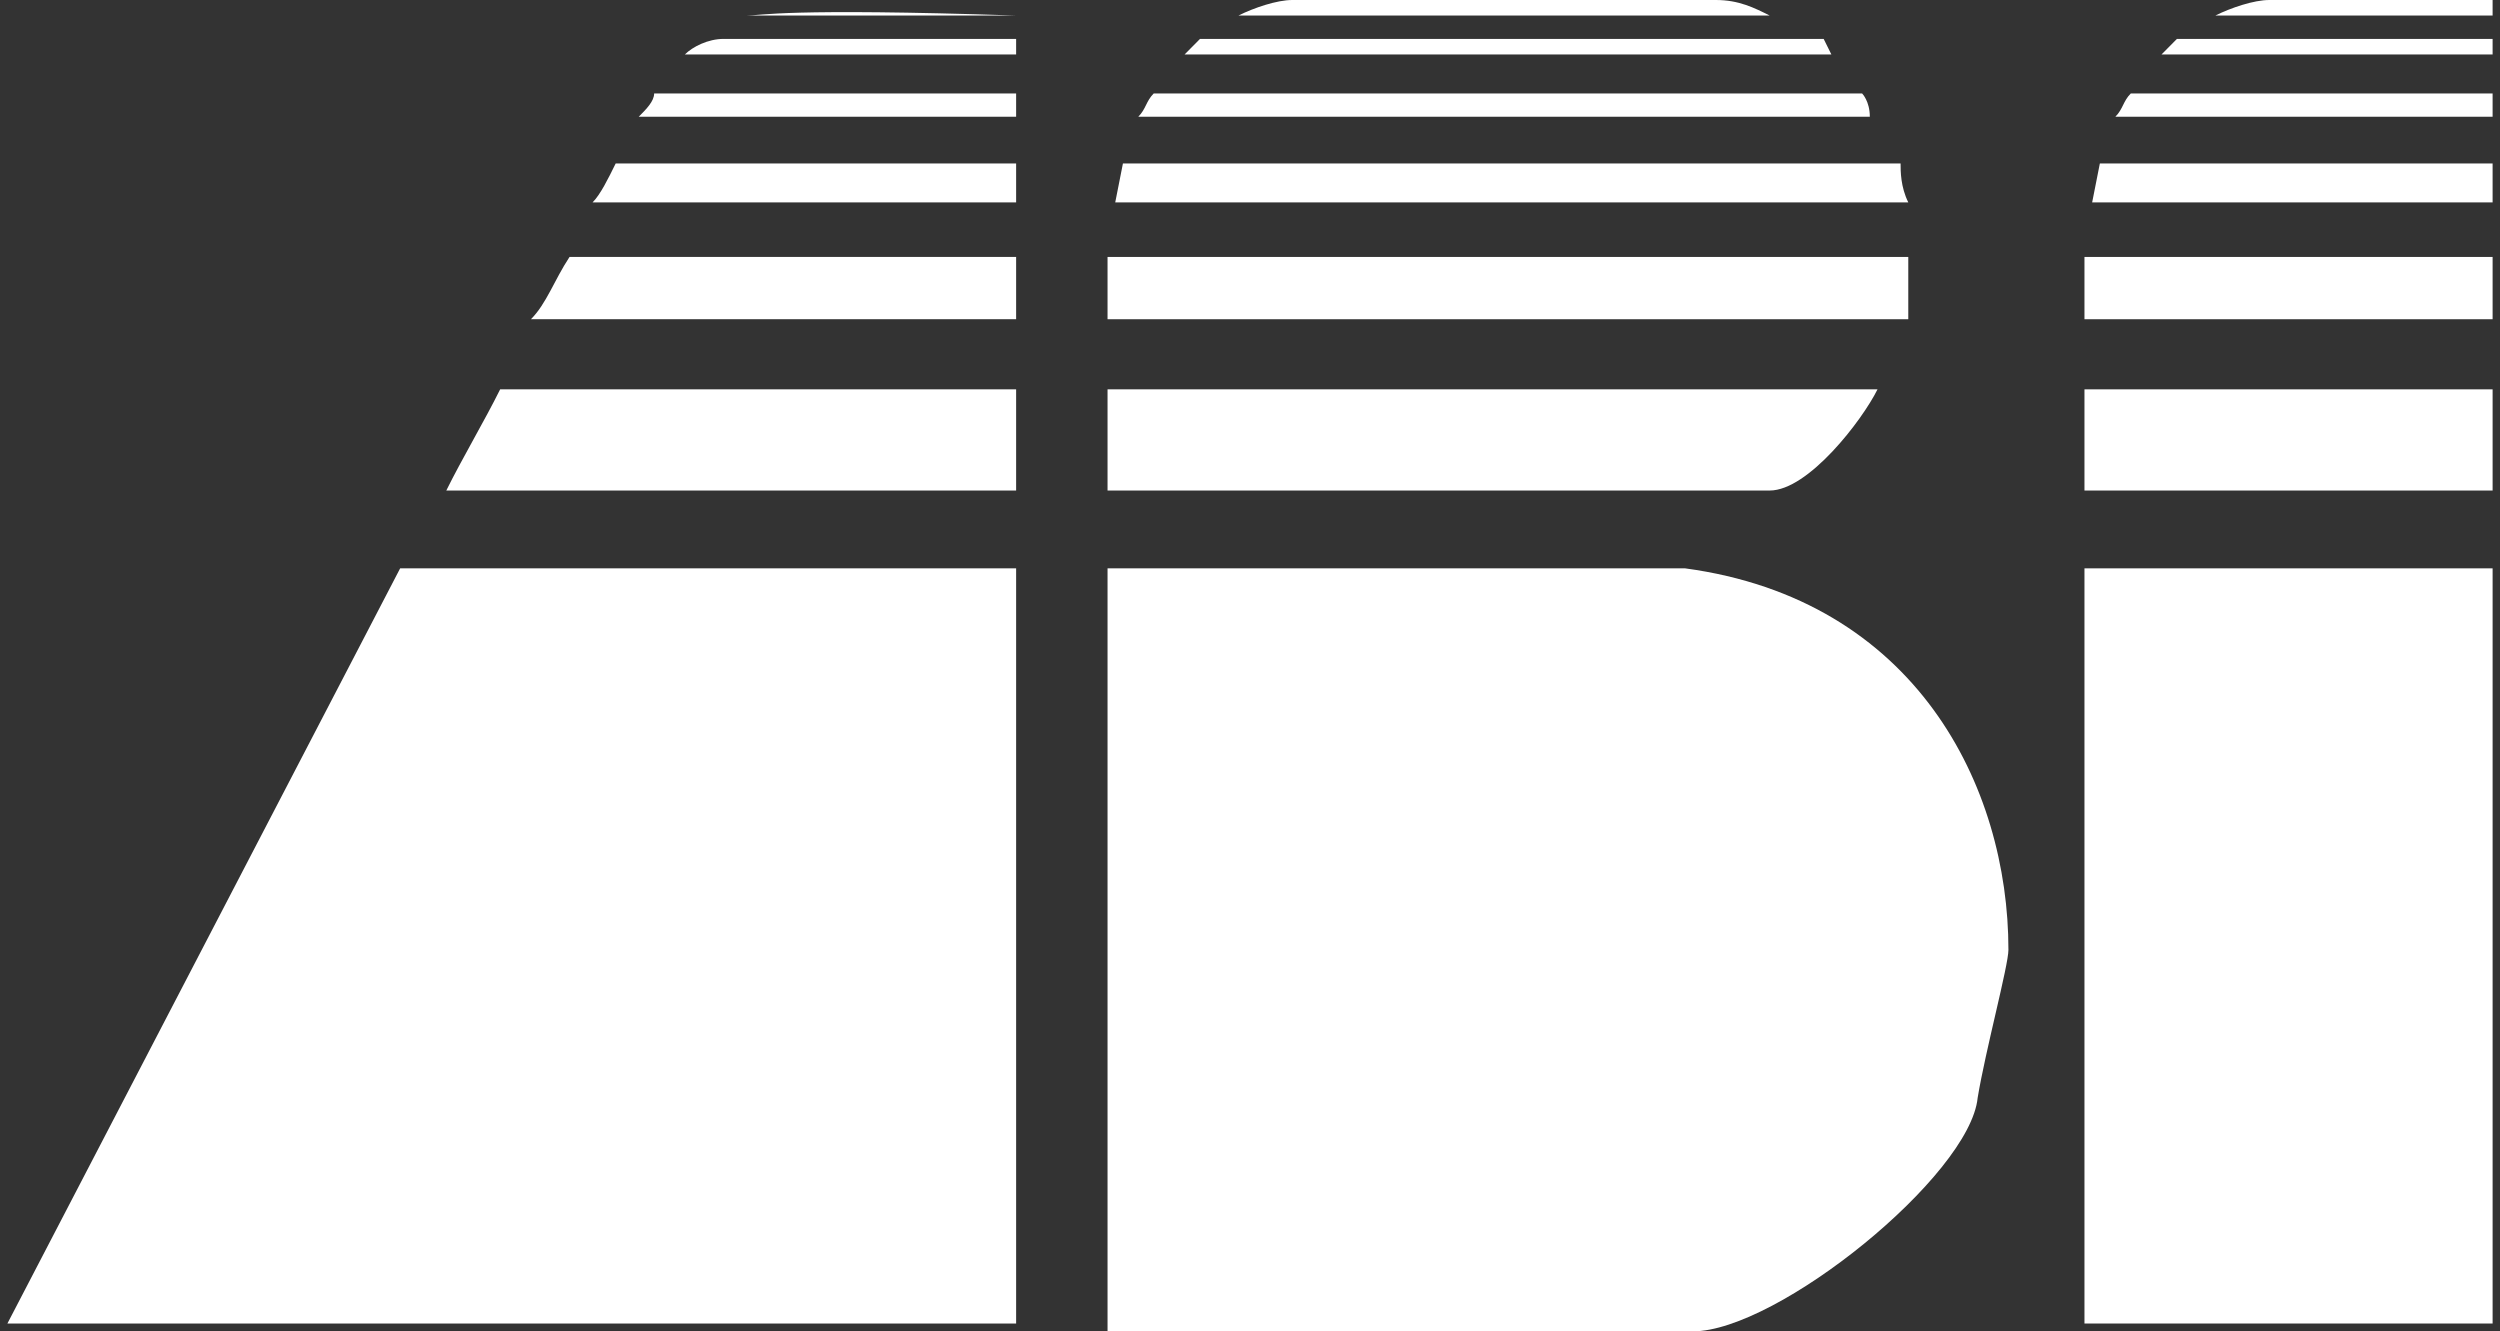 <?xml version="1.0" encoding="utf-8"?>
<!-- Generator: Adobe Illustrator 15.1.0, SVG Export Plug-In . SVG Version: 6.00 Build 0)  -->
<!DOCTYPE svg PUBLIC "-//W3C//DTD SVG 1.1//EN" "http://www.w3.org/Graphics/SVG/1.1/DTD/svg11.dtd">
<svg version="1.1" xmlns="http://www.w3.org/2000/svg" xmlns:xlink="http://www.w3.org/1999/xlink" x="0px" y="0px" width="169px"
	 height="90px" viewBox="0 0 169 90" enable-background="new 0 0 169 90" xml:space="preserve">
<rect x="0" y="0" width="169" height="90" fill="#333333" stroke="none"/>
<g id="Layer_1" display="none">
	<g display="inline">
		<polyline fill="none" stroke="#000000" stroke-miterlimit="10" points="6.5,14.5 66.5,14.5 66.5,84.5 6.5,84.5 6.5,14.5 		"/>
		<line fill="none" stroke="#000000" stroke-miterlimit="10" x1="6.5" y1="14.5" x2="66.5" y2="84.5"/>
		<line fill="none" stroke="#000000" stroke-miterlimit="10" x1="66.5" y1="14.5" x2="6.5" y2="84.5"/>
	</g>
	<g display="inline">
		<polyline fill="none" stroke="#000000" stroke-miterlimit="10" points="138.5,2.5 168.5,2.5 168.5,86.5 138.5,86.5 138.5,2.5 		
			"/>
		<line fill="none" stroke="#000000" stroke-miterlimit="10" x1="138.5" y1="2.5" x2="168.5" y2="86.5"/>
		<line fill="none" stroke="#000000" stroke-miterlimit="10" x1="168.5" y1="2.5" x2="138.5" y2="86.5"/>
	</g>
	<g display="inline">
		<polyline fill="none" stroke="#000000" stroke-miterlimit="10" points="50.5,2.5 68.5,2.5 68.5,74.5 50.5,74.5 50.5,2.5 		"/>
		<line fill="none" stroke="#000000" stroke-miterlimit="10" x1="50.5" y1="2.5" x2="68.5" y2="74.5"/>
		<line fill="none" stroke="#000000" stroke-miterlimit="10" x1="68.5" y1="2.5" x2="50.5" y2="74.5"/>
	</g>
	<g display="inline">
		<polyline fill="none" stroke="#000000" stroke-miterlimit="10" points="74.5,2.5 104.5,2.5 104.5,86.5 74.5,86.5 74.5,2.5 		"/>
		<line fill="none" stroke="#000000" stroke-miterlimit="10" x1="74.5" y1="2.5" x2="104.5" y2="86.5"/>
		<line fill="none" stroke="#000000" stroke-miterlimit="10" x1="104.5" y1="2.5" x2="74.5" y2="86.5"/>
	</g>
	<g display="inline">
		<polyline fill="none" stroke="#000000" stroke-miterlimit="10" points="38.5,8.5 68.5,8.5 68.5,86.5 38.5,86.5 38.5,8.5 		"/>
		<line fill="none" stroke="#000000" stroke-miterlimit="10" x1="38.5" y1="8.5" x2="68.5" y2="86.5"/>
		<line fill="none" stroke="#000000" stroke-miterlimit="10" x1="68.5" y1="8.5" x2="38.5" y2="86.5"/>
	</g>
	<g display="inline">
		<polyline fill="none" stroke="#000000" stroke-miterlimit="10" points="74.5,36.5 134.5,36.5 134.5,86.5 74.5,86.5 74.5,36.5 		
			"/>
		<line fill="none" stroke="#000000" stroke-miterlimit="10" x1="74.5" y1="36.5" x2="134.5" y2="86.5"/>
		<line fill="none" stroke="#000000" stroke-miterlimit="10" x1="134.5" y1="36.5" x2="74.5" y2="86.5"/>
	</g>
	<g display="inline">
		<polyline fill="none" stroke="#000000" stroke-miterlimit="10" points="74.5,2.5 128.5,2.5 128.5,38.5 74.5,38.5 74.5,2.5 		"/>
		<line fill="none" stroke="#000000" stroke-miterlimit="10" x1="74.5" y1="2.5" x2="128.5" y2="38.5"/>
		<line fill="none" stroke="#000000" stroke-miterlimit="10" x1="128.5" y1="2.5" x2="74.5" y2="38.5"/>
	</g>
	<g display="inline">
		<polyline fill="none" stroke="#000000" stroke-miterlimit="10" points="0.5,2.5 66.5,2.5 66.5,86.5 0.5,86.5 0.5,2.5 		"/>
		<line fill="none" stroke="#000000" stroke-miterlimit="10" x1="0.5" y1="2.5" x2="66.5" y2="86.5"/>
		<line fill="none" stroke="#000000" stroke-miterlimit="10" x1="66.5" y1="2.5" x2="0.5" y2="86.5"/>
	</g>
	<g display="inline">
		<polyline fill="none" stroke="#000000" stroke-miterlimit="10" points="110.5,2.5 128.5,2.5 128.5,24.5 110.5,24.5 110.5,2.5 		
			"/>
		<line fill="none" stroke="#000000" stroke-miterlimit="10" x1="110.5" y1="2.5" x2="128.5" y2="24.5"/>
		<line fill="none" stroke="#000000" stroke-miterlimit="10" x1="128.5" y1="2.5" x2="110.5" y2="24.5"/>
	</g>
	<g display="inline">
		<polyline fill="none" stroke="#000000" stroke-miterlimit="10" points="76.5,2.5 94.5,2.5 94.5,22.5 76.5,22.5 76.5,2.5 		"/>
		<line fill="none" stroke="#000000" stroke-miterlimit="10" x1="76.5" y1="2.5" x2="94.5" y2="22.5"/>
		<line fill="none" stroke="#000000" stroke-miterlimit="10" x1="94.5" y1="2.5" x2="76.5" y2="22.5"/>
	</g>
	<g display="inline">
		<polyline fill="none" stroke="#000000" stroke-miterlimit="10" points="138.5,2.5 156.5,2.5 156.5,22.5 138.5,22.5 138.5,2.5 		
			"/>
		<line fill="none" stroke="#000000" stroke-miterlimit="10" x1="138.5" y1="2.5" x2="156.5" y2="22.5"/>
		<line fill="none" stroke="#000000" stroke-miterlimit="10" x1="156.5" y1="2.5" x2="138.5" y2="22.5"/>
	</g>
	<g display="inline">
		<polyline fill="none" stroke="#000000" stroke-miterlimit="10" points="148.5,66.5 166.5,66.5 166.5,86.5 148.5,86.5 148.5,66.5 
					"/>
		<line fill="none" stroke="#000000" stroke-miterlimit="10" x1="148.5" y1="66.5" x2="166.5" y2="86.5"/>
		<line fill="none" stroke="#000000" stroke-miterlimit="10" x1="166.5" y1="66.5" x2="148.5" y2="86.5"/>
	</g>
	<g display="inline">
		<polyline fill="none" stroke="#000000" stroke-miterlimit="10" points="148.5,62.5 166.5,62.5 166.5,82.5 148.5,82.5 148.5,62.5 
					"/>
		<line fill="none" stroke="#000000" stroke-miterlimit="10" x1="148.5" y1="62.5" x2="166.5" y2="82.5"/>
		<line fill="none" stroke="#000000" stroke-miterlimit="10" x1="166.5" y1="62.5" x2="148.5" y2="82.5"/>
	</g>
	<g display="inline">
		<polyline fill="none" stroke="#000000" stroke-miterlimit="10" points="148.5,60.5 166.5,60.5 166.5,80.5 148.5,80.5 148.5,60.5 
					"/>
		<line fill="none" stroke="#000000" stroke-miterlimit="10" x1="148.5" y1="60.5" x2="166.5" y2="80.5"/>
		<line fill="none" stroke="#000000" stroke-miterlimit="10" x1="166.5" y1="60.5" x2="148.5" y2="80.5"/>
	</g>
	<g display="inline">
		<polyline fill="none" stroke="#000000" stroke-miterlimit="10" points="148.5,56.5 166.5,56.5 166.5,76.5 148.5,76.5 148.5,56.5 
					"/>
		<line fill="none" stroke="#000000" stroke-miterlimit="10" x1="148.5" y1="56.5" x2="166.5" y2="76.5"/>
		<line fill="none" stroke="#000000" stroke-miterlimit="10" x1="166.5" y1="56.5" x2="148.5" y2="76.5"/>
	</g>
	<g display="inline">
		<polyline fill="none" stroke="#000000" stroke-miterlimit="10" points="46.5,66.5 64.5,66.5 64.5,86.5 46.5,86.5 46.5,66.5 		"/>
		<line fill="none" stroke="#000000" stroke-miterlimit="10" x1="46.5" y1="66.5" x2="64.5" y2="86.5"/>
		<line fill="none" stroke="#000000" stroke-miterlimit="10" x1="64.5" y1="66.5" x2="46.5" y2="86.5"/>
	</g>
	<g display="inline">
		<polyline fill="none" stroke="#000000" stroke-miterlimit="10" points="46.5,62.5 64.5,62.5 64.5,82.5 46.5,82.5 46.5,62.5 		"/>
		<line fill="none" stroke="#000000" stroke-miterlimit="10" x1="46.5" y1="62.5" x2="64.5" y2="82.5"/>
		<line fill="none" stroke="#000000" stroke-miterlimit="10" x1="64.5" y1="62.5" x2="46.5" y2="82.5"/>
	</g>
	<g display="inline">
		<polyline fill="none" stroke="#000000" stroke-miterlimit="10" points="46.5,62.5 64.5,62.5 64.5,82.5 46.5,82.5 46.5,62.5 		"/>
		<line fill="none" stroke="#000000" stroke-miterlimit="10" x1="46.5" y1="62.5" x2="64.5" y2="82.5"/>
		<line fill="none" stroke="#000000" stroke-miterlimit="10" x1="64.5" y1="62.5" x2="46.5" y2="82.5"/>
	</g>
	<g display="inline">
		<polyline fill="none" stroke="#000000" stroke-miterlimit="10" points="110.5,14.5 128.5,14.5 128.5,34.5 110.5,34.5 110.5,14.5 
					"/>
		<line fill="none" stroke="#000000" stroke-miterlimit="10" x1="110.5" y1="14.5" x2="128.5" y2="34.5"/>
		<line fill="none" stroke="#000000" stroke-miterlimit="10" x1="128.5" y1="14.5" x2="110.5" y2="34.5"/>
	</g>
	<rect x="24.5" y="33.32" display="inline" fill-rule="evenodd" clip-rule="evenodd" fill="#3D3D3D" width="142.5" height="4.18"/>
	<rect x="32" y="24" display="inline" fill-rule="evenodd" clip-rule="evenodd" fill="#3D3D3D" width="135" height="4.5"/>
	<rect x="35" y="16.5" display="inline" fill-rule="evenodd" clip-rule="evenodd" fill="#3D3D3D" width="132" height="3"/>
	<rect x="39.5" y="10.5" display="inline" fill-rule="evenodd" clip-rule="evenodd" fill="#3D3D3D" width="127.5" height="3"/>
	<rect x="42.5" y="6" display="inline" fill-rule="evenodd" clip-rule="evenodd" fill="#3D3D3D" width="124.5" height="1.39"/>
	<rect x="45.5" y="3" display="inline" fill-rule="evenodd" clip-rule="evenodd" fill="#3D3D3D" width="121.5" height="1.5"/>
	<path display="inline" fill-rule="evenodd" clip-rule="evenodd" fill="#FFFFFF" d="M113.07,38.12c12.86,2.94,17.81,13.7,17.81,23
		c0,7.83-3.96,17.13-14.84,22.03c-1.49,0.49-3.47,1.46-4.95,1.46H74.97V38.12H113.07z"/>
	<rect x="21.56" y="51.4" display="inline" fill-rule="evenodd" clip-rule="evenodd" fill="#FFFFFF" width="44.94" height="34.1"/>
	<rect x="77.37" y="49.9" display="inline" fill-rule="evenodd" clip-rule="evenodd" fill="#FFFFFF" width="17.2" height="19.46"/>
	
		<rect x="150.12" y="50.03" display="inline" fill-rule="evenodd" clip-rule="evenodd" fill="#FFFFFF" width="17.26" height="35.91"/>
</g>
<g id="Layer_2">
	<polygon fill-rule="evenodd" clip-rule="evenodd" fill="#FFFFFF" points="68.69,38.42 68.69,89.47 0.5,89.47 27.05,38.42 	"/>
	<path fill-rule="evenodd" clip-rule="evenodd" fill="#FFFFFF" d="M68.69,26.32v6.84H30.17c1.04-2.11,2.6-4.74,3.64-6.84H68.69z"/>
	<path fill-rule="evenodd" clip-rule="evenodd" fill="#FFFFFF" d="M68.69,17.37v4.21h-32.8c1.05-1.05,1.57-2.63,2.61-4.21H68.69z"/>
	<path fill-rule="evenodd" clip-rule="evenodd" fill="#FFFFFF" d="M68.69,11.05v2.63H40.06c0.52-0.52,1.04-1.57,1.56-2.63H68.69z"/>
	<path fill-rule="evenodd" clip-rule="evenodd" fill="#FFFFFF" d="M68.69,6.32v1.57H43.18c0.52-0.52,1.04-1.05,1.04-1.57H68.69z"/>
	<path fill-rule="evenodd" clip-rule="evenodd" fill="#FFFFFF" d="M68.69,2.63v1.05H46.3c0.52-0.52,1.57-1.05,2.61-1.05H68.69z"/>
	<path fill-rule="evenodd" clip-rule="evenodd" fill="#FFFFFF" d="M50.47,1.05c1.04,0,2.6-0.52,18.22,0H50.47z"/>
	<path fill-rule="evenodd" clip-rule="evenodd" fill="#FFFFFF" d="M113.91,38.42c15.61,2.11,21.86,14.74,21.86,25.79
		c0,1.05-1.56,6.84-2.08,10C133.17,79.47,120.15,90,114.43,90H74.87V38.42H113.91z"/>
	<path fill-rule="evenodd" clip-rule="evenodd" fill="#FFFFFF" d="M126.92,26.32c-1.04,2.1-4.68,6.84-7.29,6.84H74.87v-6.84H126.92z
		"/>
	<rect x="74.87" y="17.37" fill-rule="evenodd" clip-rule="evenodd" fill="#FFFFFF" width="54.13" height="4.21"/>
	<path fill-rule="evenodd" clip-rule="evenodd" fill="#FFFFFF" d="M128.48,11.05c0,0.53,0,1.58,0.52,2.63H75.39l0.52-2.63H128.48z"
		/>
	<path fill-rule="evenodd" clip-rule="evenodd" fill="#FFFFFF" d="M125.88,6.32c0,0,0.52,0.52,0.52,1.57H76.95
		c0.52-0.52,0.52-1.05,1.04-1.57H125.88z"/>
	<polygon fill-rule="evenodd" clip-rule="evenodd" fill="#FFFFFF" points="123.28,2.63 123.8,3.68 80.08,3.68 81.12,2.63 	"/>
	<path fill-rule="evenodd" clip-rule="evenodd" fill="#FFFFFF" d="M115.99,0c1.56,0,2.6,0.53,3.64,1.05H83.72
		C84.76,0.53,86.32,0,87.36,0H115.99z"/>
	<rect x="140.91" y="38.42" fill-rule="evenodd" clip-rule="evenodd" fill="#FFFFFF" width="27.59" height="51.05"/>
	<rect x="140.91" y="26.32" fill-rule="evenodd" clip-rule="evenodd" fill="#FFFFFF" width="27.59" height="6.84"/>
	<rect x="140.91" y="17.37" fill-rule="evenodd" clip-rule="evenodd" fill="#FFFFFF" width="27.59" height="4.21"/>
	<polygon fill-rule="evenodd" clip-rule="evenodd" fill="#FFFFFF" points="168.5,11.05 168.5,13.68 141.43,13.68 141.95,11.05 	"/>
	<path fill-rule="evenodd" clip-rule="evenodd" fill="#FFFFFF" d="M168.5,6.32v1.57H143c0.52-0.52,0.52-1.05,1.04-1.57H168.5z"/>
	<polygon fill-rule="evenodd" clip-rule="evenodd" fill="#FFFFFF" points="168.5,2.63 168.5,3.68 146.12,3.68 147.16,2.63 	"/>
	<path fill-rule="evenodd" clip-rule="evenodd" fill="#FFFFFF" d="M168.5,0v1.05h-18.74c1.04-0.52,2.6-1.05,3.65-1.05H168.5z"/>
</g>
</svg>
